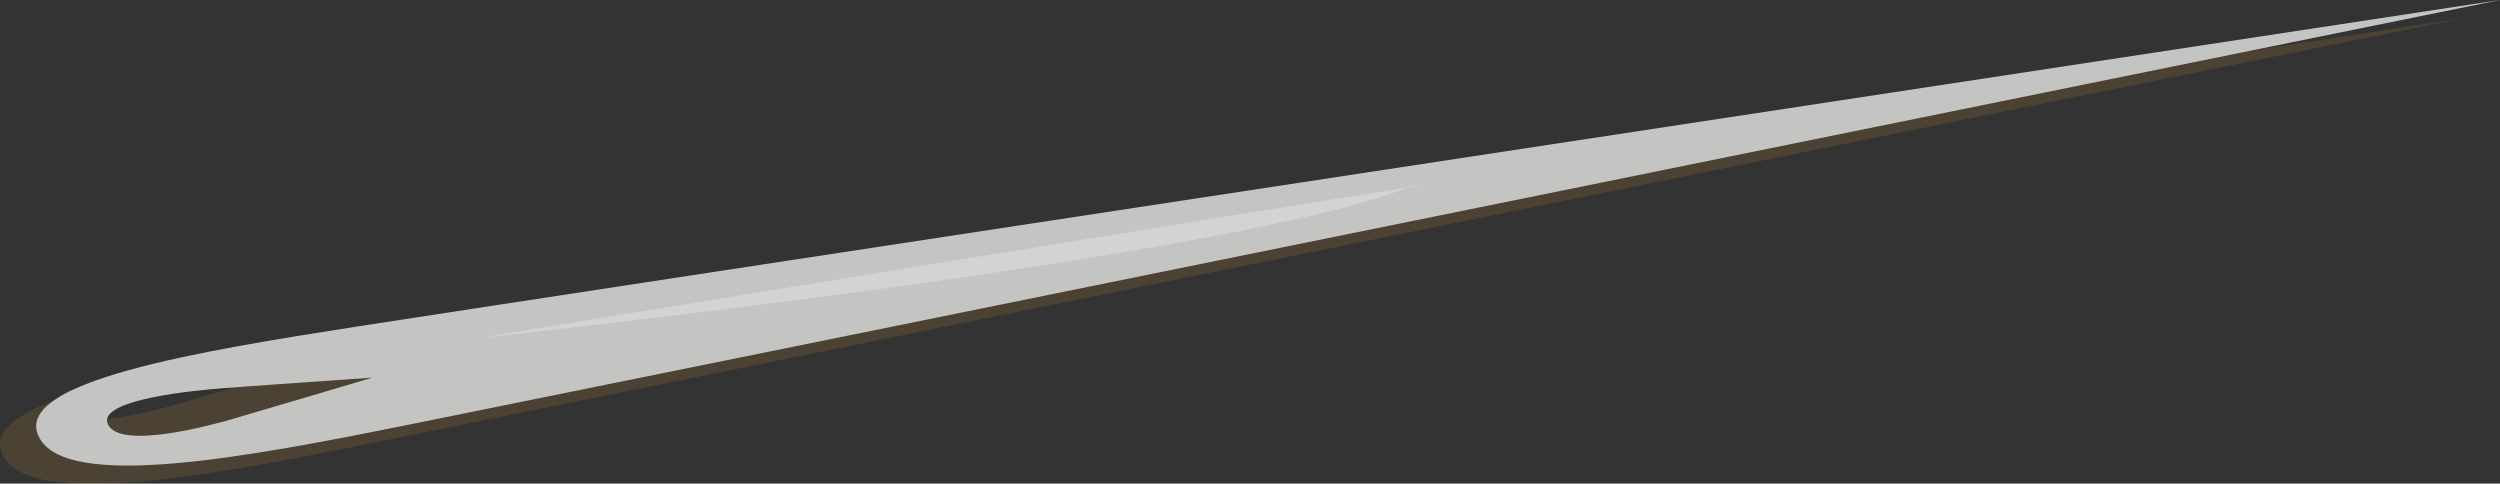 <svg xmlns="http://www.w3.org/2000/svg" viewBox="0 0 215.62 41.71"><rect x="0" y="0" width="215.62" height="41.71" fill="#333333" stroke="none"/><defs><style>.cls-1{isolation:isolate;}.cls-2{fill:#fcb437;opacity:0.12;mix-blend-mode:multiply;}.cls-3{fill:#c4c4c3;}.cls-4{fill:#fff;opacity:0.26;}</style></defs><g class="cls-1"><g id="Layer_2" data-name="Layer 2"><g id="Layer_1-2" data-name="Layer 1"><path class="cls-2" d="M.23,39.23C2.54,44,18.39,41,31.92,38.24S212.49,1.56,212.49,1.56,41.55,27.57,27.75,29.71-2.09,34.49.23,39.23ZM14.5,32.15c1.53-.13,13.11-.93,13.11-.93s-10.8,3.21-12.2,3.61-9.5,2.68-10.6.44S13,32.28,14.5,32.15Z"/><path class="cls-3" d="M3.35,37.67c2.31,4.74,18.16,1.72,31.69-1S215.62,0,215.62,0,44.67,26,30.87,28.15,1,32.93,3.35,37.67ZM19,33.5c1.54-.13,13.12-.93,13.12-.93s-10.81,3.21-12.21,3.61-9.5,2.67-10.59.44S17.42,33.63,19,33.5Z"/><path class="cls-4" d="M122.67,16c-.86,0-81.33,13.14-81.33,13.14s65.44-6.89,80.47-13.12"/></g></g></g></svg>